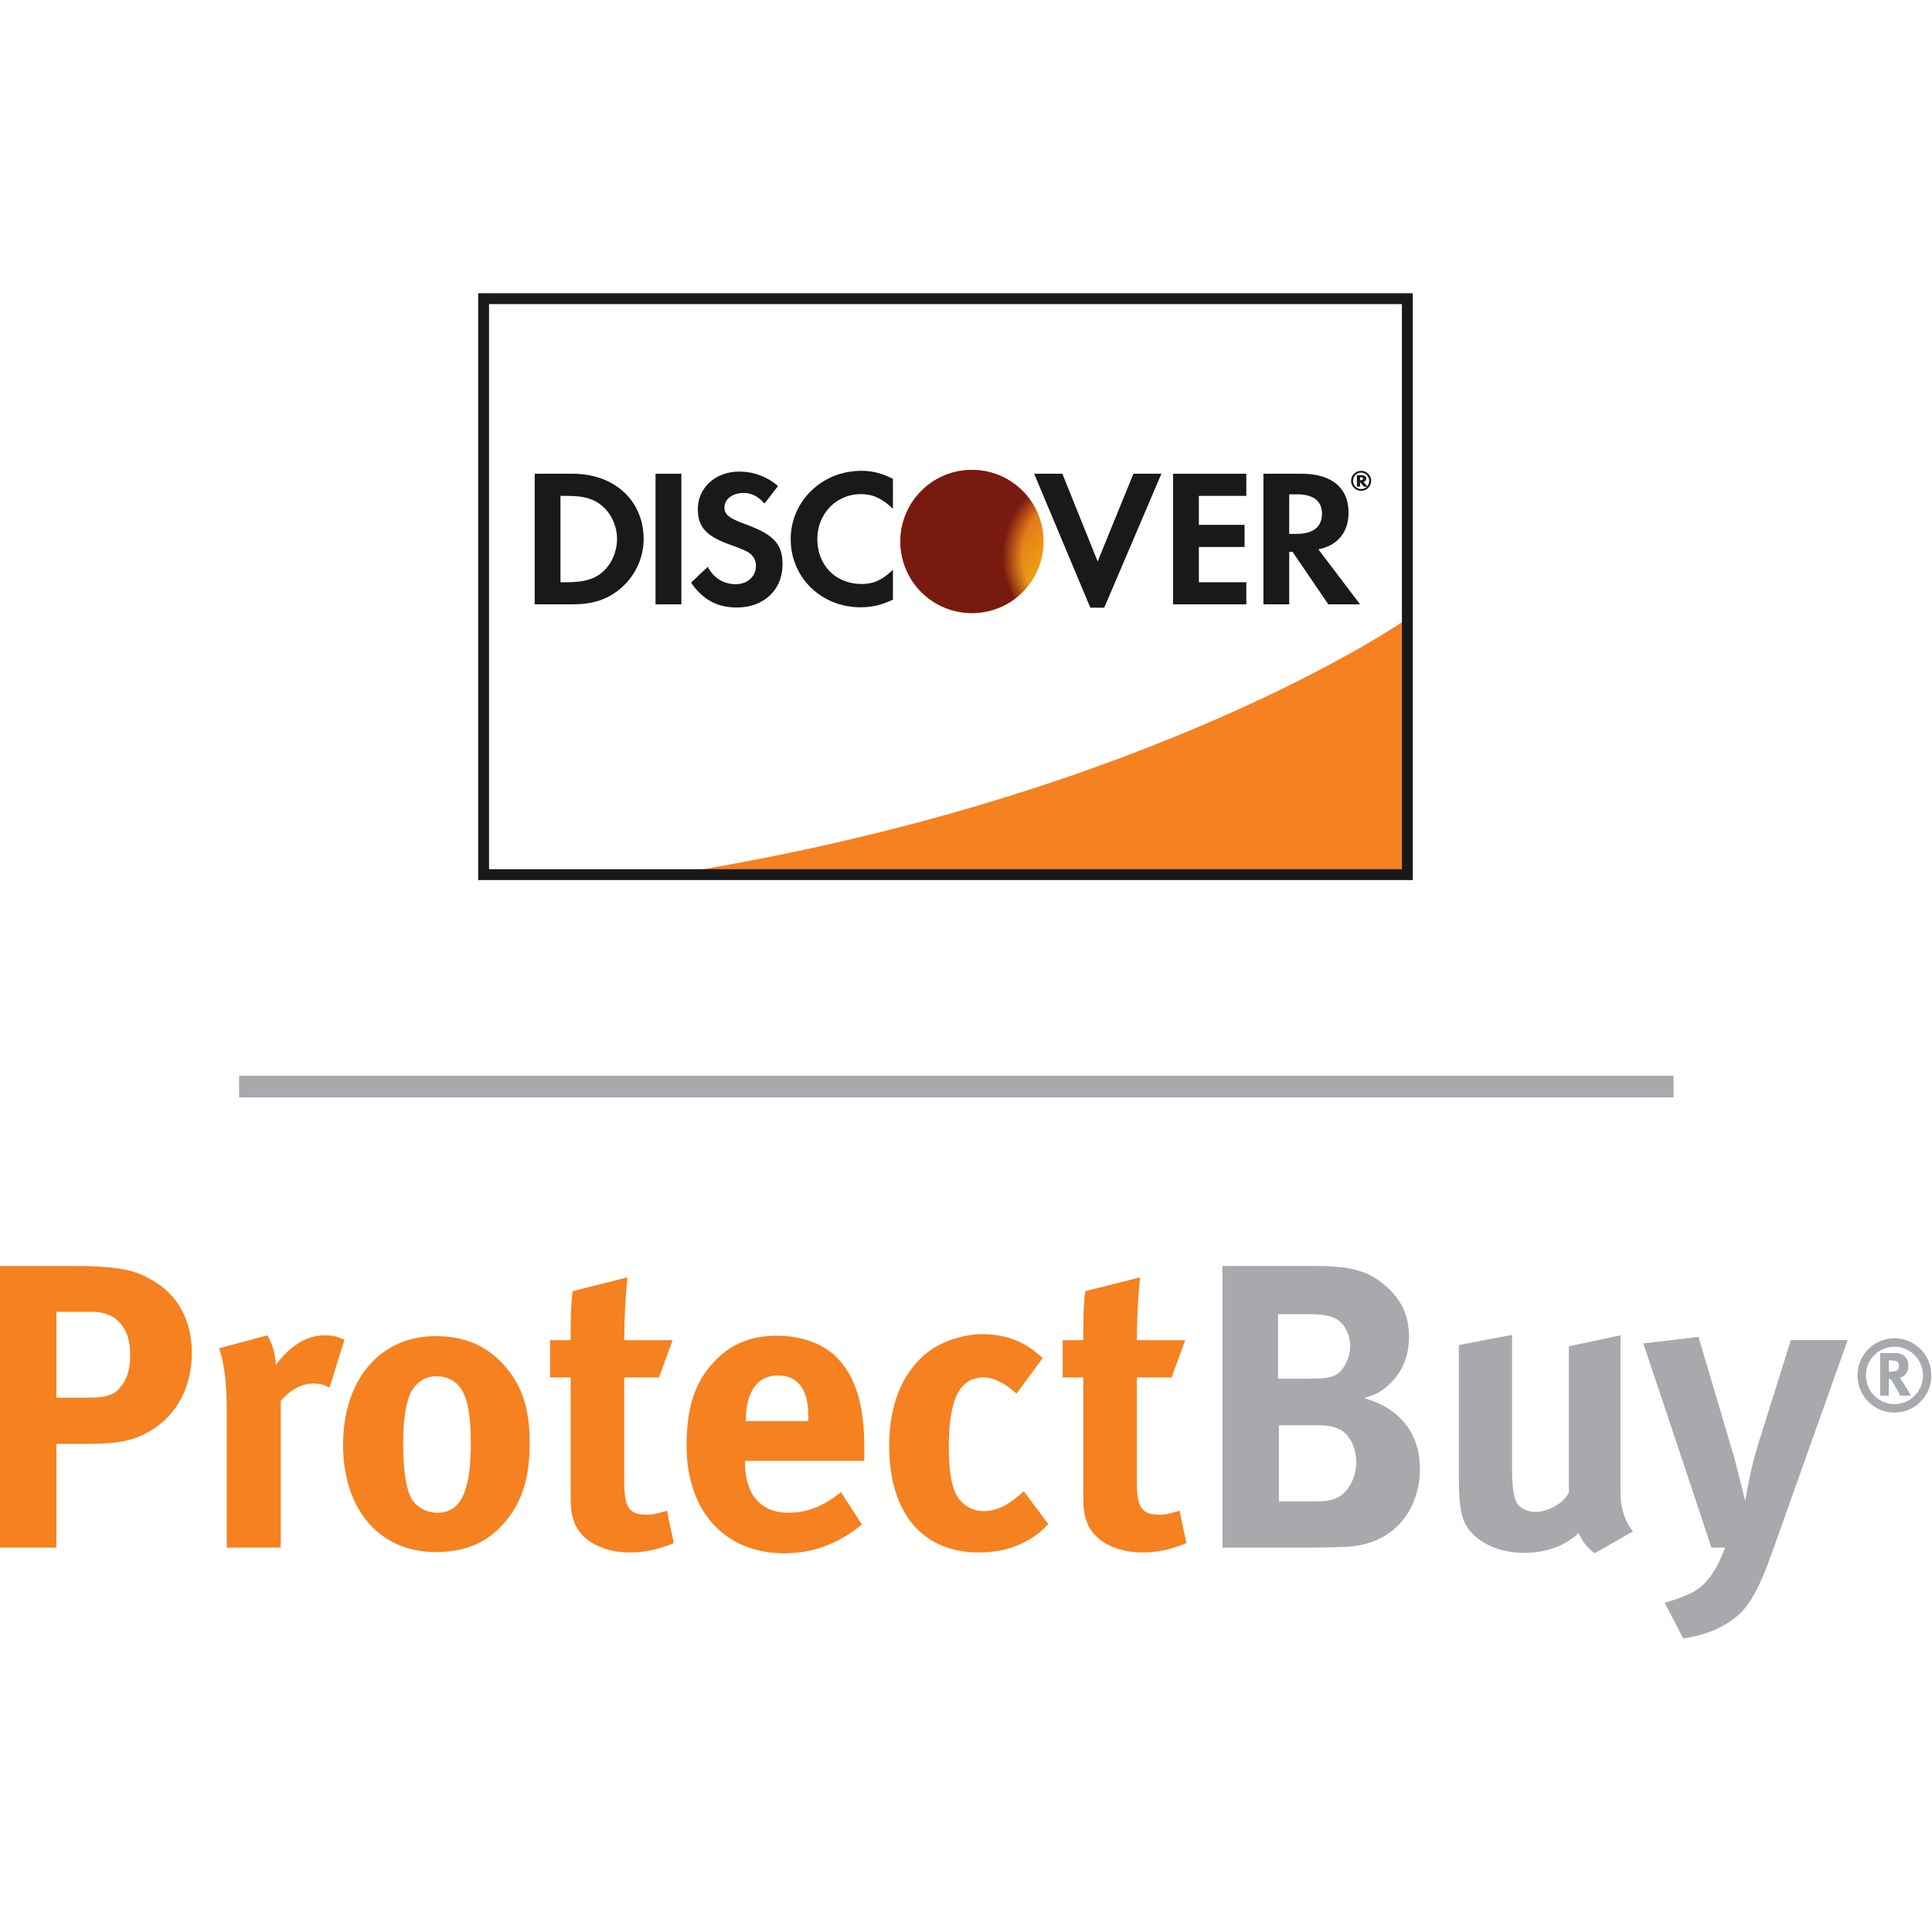 <?xml version="1.0" encoding="UTF-8" standalone="no"?>
<!DOCTYPE svg PUBLIC "-//W3C//DTD SVG 1.1//EN" "http://www.w3.org/Graphics/SVG/1.1/DTD/svg11.dtd">
<svg width="100%" height="100%" viewBox="0 0 80 80" version="1.1" xmlns="http://www.w3.org/2000/svg" xmlns:xlink="http://www.w3.org/1999/xlink" xml:space="preserve" xmlns:serif="http://www.serif.com/" style="fill-rule:evenodd;clip-rule:evenodd;stroke-linejoin:round;stroke-miterlimit:2;">
    <g transform="matrix(0.9,0,0,0.9,1.53526e-13,12.142)">
        <g id="datatrans_security-logos-discover-protectbuy">
            <g id="Group-31">
                <g id="Group-26" transform="matrix(1,0,0,1,22,0)">
                    <g id="Group-25" transform="matrix(1,0,0,1,2.6,6.2)">
                        <g id="Group-24" transform="matrix(0.707,-0.707,0.707,0.707,15.46,5.223)">
                            <circle id="Oval" cx="3.295" cy="3.295" r="3.295" style="fill:url(#_Linear1);"/>
                            <circle id="Oval1" serif:id="Oval" cx="3.295" cy="3.295" r="3.295" style="fill:url(#_Radial2);"/>
                        </g>
                        <path id="Fill-1" d="M7.414,20.357L39.914,20.357L39.914,8.929C39.914,8.929 28.436,16.824 7.414,20.357Z" style="fill:rgb(245,129,32);"/>
                        <path id="Fill-2" d="M1.744,2.105L0,2.105L0,8.114L1.735,8.114C2.657,8.114 3.323,7.899 3.908,7.421C4.602,6.853 5.013,5.998 5.013,5.114C5.013,3.341 3.67,2.105 1.744,2.105ZM3.132,6.619C2.758,6.952 2.273,7.097 1.506,7.097L1.187,7.097L1.187,3.124L1.506,3.124C2.273,3.124 2.739,3.259 3.132,3.609C3.542,3.97 3.789,4.53 3.789,5.105C3.789,5.682 3.542,6.258 3.132,6.619Z" style="fill:rgb(26,25,25);"/>
                        <path id="Fill-3" d="M5.56,2.105L6.748,2.105L6.748,8.114L5.56,8.114L5.56,2.105Z" style="fill:rgb(26,25,25);"/>
                        <path id="Fill-4" d="M9.652,4.411C8.94,4.151 8.73,3.979 8.73,3.655C8.73,3.276 9.103,2.989 9.615,2.989C9.971,2.989 10.264,3.133 10.573,3.475L11.195,2.672C10.684,2.231 10.073,2.006 9.405,2.006C8.328,2.006 7.506,2.744 7.506,3.728C7.506,4.556 7.888,4.979 9.004,5.376C9.469,5.537 9.706,5.645 9.825,5.718C10.063,5.871 10.181,6.087 10.181,6.339C10.181,6.826 9.789,7.187 9.259,7.187C8.692,7.187 8.236,6.907 7.963,6.386L7.195,7.115C7.742,7.907 8.4,8.259 9.304,8.259C10.538,8.259 11.404,7.449 11.404,6.286C11.404,5.331 11.004,4.899 9.652,4.411" style="fill:rgb(26,25,25);"/>
                        <path id="Fill-5" d="M11.779,5.114C11.779,6.88 13.185,8.25 14.994,8.25C15.505,8.25 15.943,8.15 16.483,7.899L16.483,6.52C16.008,6.989 15.588,7.178 15.049,7.178C13.852,7.178 13.003,6.322 13.003,5.105C13.003,3.952 13.879,3.042 14.994,3.042C15.56,3.042 15.989,3.241 16.483,3.718L16.483,2.339C15.962,2.078 15.533,1.97 15.022,1.97C13.222,1.97 11.779,3.367 11.779,5.114" style="fill:rgb(26,25,25);"/>
                        <path id="Fill-6" d="M25.902,6.141L24.278,2.105L22.98,2.105L25.565,8.268L26.204,8.268L28.835,2.105L27.547,2.105L25.902,6.141" style="fill:rgb(26,25,25);"/>
                        <path id="Fill-7" d="M29.372,8.114L32.741,8.114L32.741,7.097L30.559,7.097L30.559,5.475L32.661,5.475L32.661,4.457L30.559,4.457L30.559,3.124L32.741,3.124L32.741,2.105L29.372,2.105L29.372,8.114" style="fill:rgb(26,25,25);"/>
                        <path id="Fill-8" d="M37.445,3.879C37.445,2.754 36.66,2.105 35.29,2.105L33.528,2.105L33.528,8.114L34.715,8.114L34.715,5.7L34.87,5.7L36.514,8.114L37.975,8.114L36.057,5.583C36.952,5.403 37.445,4.799 37.445,3.879ZM35.062,4.872L34.715,4.872L34.715,3.052L35.08,3.052C35.82,3.052 36.223,3.358 36.223,3.942C36.223,4.547 35.82,4.872 35.062,4.872Z" style="fill:rgb(26,25,25);"/>
                        <path id="Fill-9" d="M38.261,2.331C38.261,2.226 38.176,2.168 38.027,2.168L37.829,2.168L37.829,2.696L37.976,2.696L37.976,2.492L38.149,2.696L38.329,2.696L38.126,2.479C38.213,2.459 38.261,2.405 38.261,2.331ZM38.001,2.403L37.976,2.403L37.976,2.265L38.002,2.265C38.075,2.265 38.113,2.288 38.113,2.333C38.113,2.38 38.075,2.403 38.001,2.403Z" style="fill:rgb(26,25,25);"/>
                        <path id="Fill-10" d="M38.026,1.971C37.766,1.971 37.56,2.176 37.56,2.431C37.56,2.687 37.769,2.892 38.026,2.892C38.28,2.892 38.487,2.685 38.487,2.431C38.487,2.179 38.28,1.971 38.026,1.971ZM38.024,2.81C37.82,2.81 37.653,2.642 37.653,2.432C37.653,2.222 37.818,2.054 38.024,2.054C38.228,2.054 38.394,2.226 38.394,2.432C38.394,2.64 38.228,2.81 38.024,2.81Z" style="fill:rgb(26,25,25);"/>
                    </g>
                    <path id="Rectangle" d="M0,0L43,0L43,27L0,27L0,0ZM0.5,0.5L0.5,26.5L42.5,26.5L42.5,0.5L0.5,0.5Z" style="fill:rgb(26,25,25);fill-rule:nonzero;"/>
                </g>
                <g id="Group-32" transform="matrix(1,0,0,1,0,36)">
                    <rect id="Rectangle1" serif:id="Rectangle" x="11" y="0" width="66" height="1" style="fill:rgb(168,169,173);"/>
                    <g id="Group-27" transform="matrix(1,0,0,1,0,8.757)">
                        <path id="Protect" d="M8.826,3.989C8.826,5.704 8.01,7.083 6.601,7.755C6.008,8.034 5.451,8.183 4.024,8.183L2.596,8.183L2.596,12.955L-0,12.955L-0,-0L3.393,-0C5.581,-0 6.249,0.224 6.972,0.634C8.177,1.305 8.826,2.498 8.826,3.989ZM5.989,4.045C5.989,2.833 5.34,2.106 4.246,2.106L2.596,2.106L2.596,6.058L3.949,6.058C5.006,6.058 5.321,5.928 5.674,5.387C5.896,5.033 5.989,4.66 5.989,4.045ZM15.847,3.393L15.161,5.592C14.92,5.462 14.716,5.406 14.438,5.406C13.882,5.406 13.381,5.667 12.917,6.207L12.917,12.955L10.433,12.955L10.433,6.58C10.433,5.294 10.284,4.325 10.08,3.784L12.305,3.188C12.528,3.579 12.658,4.008 12.695,4.548C13.233,3.821 13.993,3.188 14.92,3.188C15.291,3.188 15.458,3.225 15.847,3.393ZM24.37,8.146C24.37,9.786 23.999,10.905 23.183,11.837C22.46,12.657 21.515,13.16 20.05,13.16C17.472,13.16 15.785,11.222 15.785,8.221C15.785,5.219 17.491,3.225 20.05,3.225C21.403,3.225 22.46,3.691 23.276,4.66C24.036,5.555 24.37,6.599 24.37,8.146ZM21.663,8.127C21.663,6.841 21.496,6.002 21.162,5.574C20.921,5.257 20.532,5.07 20.087,5.07C19.493,5.07 19.011,5.443 18.807,6.04C18.641,6.543 18.548,7.214 18.548,8.165C18.548,9.264 18.659,10.085 18.863,10.569C19.086,11.091 19.642,11.352 20.124,11.352C21.199,11.352 21.663,10.383 21.663,8.127ZM31.002,12.75C30.279,13.049 29.63,13.179 28.981,13.179C27.72,13.179 26.719,12.62 26.422,11.781C26.274,11.371 26.255,11.184 26.255,10.308L26.255,5.126L25.309,5.126L25.309,3.411L26.255,3.411C26.255,2.479 26.255,1.864 26.348,1.156L28.869,0.522C28.777,1.398 28.721,2.442 28.721,3.411L30.946,3.411L30.316,5.126L28.721,5.126L28.721,9.917C28.721,11.129 28.944,11.445 29.796,11.445C30.019,11.445 30.241,11.39 30.686,11.259L31.002,12.75ZM39.766,8.966L34.277,8.966L34.277,9.041C34.277,10.513 35,11.352 36.28,11.352C37.133,11.352 37.93,11.035 38.69,10.402L39.654,11.893C38.56,12.788 37.411,13.216 36.076,13.216C33.35,13.216 31.589,11.278 31.589,8.277C31.589,6.562 31.941,5.424 32.775,4.492C33.554,3.616 34.5,3.206 35.761,3.206C36.855,3.206 37.893,3.579 38.505,4.213C39.376,5.108 39.766,6.394 39.766,8.388L39.766,8.966ZM37.188,7.139L37.188,7.028C37.188,6.319 37.114,5.946 36.892,5.592C36.651,5.219 36.298,5.033 35.798,5.033C34.852,5.033 34.314,5.779 34.314,7.102L34.314,7.139L37.188,7.139ZM48.233,11.874C47.862,12.247 47.695,12.377 47.362,12.583C46.694,12.974 45.952,13.179 45.044,13.179C42.43,13.179 40.909,11.352 40.909,8.258C40.909,6.058 41.743,4.604 42.856,3.84C43.486,3.411 44.413,3.132 45.211,3.132C45.841,3.132 46.527,3.281 47.046,3.56C47.399,3.747 47.566,3.877 47.973,4.231L46.768,5.872C46.268,5.406 45.73,5.126 45.266,5.126C44.154,5.126 43.653,6.096 43.653,8.332C43.653,9.581 43.82,10.327 44.135,10.737C44.395,11.073 44.821,11.278 45.248,11.278C45.823,11.278 46.342,11.035 46.954,10.495L47.102,10.364L48.233,11.874ZM54.587,12.75C53.864,13.049 53.215,13.179 52.566,13.179C51.305,13.179 50.304,12.62 50.007,11.781C49.859,11.371 49.84,11.184 49.84,10.308L49.84,5.126L48.894,5.126L48.894,3.411L49.84,3.411C49.84,2.479 49.84,1.864 49.933,1.156L52.454,0.522C52.362,1.398 52.306,2.442 52.306,3.411L54.531,3.411L53.901,5.126L52.306,5.126L52.306,9.917C52.306,11.129 52.529,11.445 53.381,11.445C53.604,11.445 53.826,11.39 54.271,11.259L54.587,12.75Z" style="fill:rgb(245,129,32);fill-rule:nonzero;"/>
                        <path id="Buy" d="M65.328,9.339C65.328,11.129 64.216,12.806 61.954,12.918C61.546,12.937 61.008,12.955 60.304,12.955L56.243,12.955L56.243,0L60.6,0C62.176,0 62.992,0.242 63.771,0.932C64.494,1.566 64.828,2.311 64.828,3.243C64.828,4.12 64.531,4.865 63.956,5.406C63.586,5.76 63.363,5.89 62.77,6.077C64.364,6.543 65.328,7.643 65.328,9.339ZM62.399,9.022C62.399,8.277 62.028,7.605 61.453,7.438C61.138,7.344 60.934,7.326 60.452,7.326L58.839,7.326L58.839,10.83L60.526,10.83C61.064,10.83 61.453,10.756 61.731,10.532C62.121,10.234 62.399,9.637 62.399,9.022ZM62.121,3.691C62.121,3.15 61.843,2.572 61.379,2.386C61.157,2.293 60.878,2.218 60.304,2.218L58.802,2.218L58.802,5.182L60.341,5.182C60.953,5.182 61.231,5.126 61.453,5.014C61.806,4.828 62.121,4.213 62.121,3.691ZM75.131,12.21L73.369,13.216C73.054,12.993 72.795,12.676 72.628,12.284C72.016,12.881 71.126,13.198 70.125,13.198C68.79,13.198 67.64,12.564 67.325,11.65C67.176,11.222 67.121,10.718 67.121,9.749L67.121,3.635L69.568,3.169L69.568,9.302C69.568,10.159 69.643,10.607 69.772,10.868C69.902,11.129 70.273,11.315 70.644,11.315C71.256,11.315 71.997,10.868 72.183,10.402L72.183,3.691L74.556,3.188L74.556,10.476C74.556,11.11 74.76,11.762 75.131,12.21ZM85.007,3.411L81.559,13.104C80.91,14.95 80.428,15.751 79.742,16.255C79.111,16.721 78.295,17.019 77.442,17.131L76.589,15.49C77.127,15.341 77.758,15.118 78.128,14.857C78.407,14.652 78.629,14.391 78.833,14.074C79.074,13.682 79.148,13.515 79.371,12.955L78.74,12.955C78.444,12.061 77.943,10.569 77.85,10.271L75.607,3.56L78.147,3.262L79.797,8.836C79.945,9.395 80.261,10.681 80.298,10.812C80.298,10.756 80.483,9.749 80.594,9.283C80.669,8.966 80.817,8.407 80.965,7.96L82.393,3.411L85.007,3.411Z" style="fill:rgb(168,169,173);fill-rule:nonzero;"/>
                        <g id="R">
                            <path id="path-3" d="M87.908,5.965L87.449,5.965C87.374,5.836 87.343,5.783 87.268,5.646C87.076,5.297 87.018,5.202 86.948,5.171C86.929,5.163 86.912,5.157 86.887,5.154L86.887,5.965L86.506,5.965L86.506,4.022L87.226,4.022C87.569,4.022 87.794,4.251 87.794,4.592C87.794,4.883 87.602,5.123 87.363,5.129C87.402,5.16 87.418,5.177 87.443,5.21C87.555,5.35 87.908,5.965 87.908,5.965ZM87.385,4.601C87.385,4.48 87.338,4.396 87.246,4.363C87.201,4.346 87.121,4.335 87.026,4.335L86.887,4.335L86.887,4.861L87.018,4.861C87.185,4.861 87.257,4.844 87.31,4.796C87.357,4.752 87.385,4.682 87.385,4.601Z" style="fill:rgb(16,106,172);fill-rule:nonzero;"/>
                            <path id="path-31" serif:id="path-3" d="M87.908,5.965L87.449,5.965C87.374,5.836 87.343,5.783 87.268,5.646C87.076,5.297 87.018,5.202 86.948,5.171C86.929,5.163 86.912,5.157 86.887,5.154L86.887,5.965L86.506,5.965L86.506,4.022L87.226,4.022C87.569,4.022 87.794,4.251 87.794,4.592C87.794,4.883 87.602,5.123 87.363,5.129C87.402,5.16 87.418,5.177 87.443,5.21C87.555,5.35 87.908,5.965 87.908,5.965ZM87.385,4.601C87.385,4.48 87.338,4.396 87.246,4.363C87.201,4.346 87.121,4.335 87.026,4.335L86.887,4.335L86.887,4.861L87.018,4.861C87.185,4.861 87.257,4.844 87.31,4.796C87.357,4.752 87.385,4.682 87.385,4.601Z" style="fill:rgb(168,169,173);fill-rule:nonzero;"/>
                        </g>
                        <path id="Oval2" serif:id="Oval" d="M87.161,6.742C88.1,6.742 88.861,5.977 88.861,5.033C88.861,4.089 88.1,3.324 87.161,3.324C86.223,3.324 85.462,4.089 85.462,5.033C85.462,5.977 86.223,6.742 87.161,6.742ZM87.161,6.353C86.436,6.353 85.848,5.762 85.848,5.033C85.848,4.304 86.436,3.713 87.161,3.713C87.887,3.713 88.475,4.304 88.475,5.033C88.475,5.762 87.887,6.353 87.161,6.353Z" style="fill:rgb(168,169,173);fill-rule:nonzero;"/>
                    </g>
                </g>
            </g>
        </g>
    </g>
    <defs>
        <linearGradient id="_Linear1" x1="0" y1="0" x2="1" y2="0" gradientUnits="userSpaceOnUse" gradientTransform="matrix(4.03477e-16,6.589,-6.589,4.03477e-16,3.295,0)"><stop offset="0" style="stop-color:rgb(226,46,30);stop-opacity:1"/><stop offset="1" style="stop-color:rgb(245,170,20);stop-opacity:1"/></linearGradient>
        <radialGradient id="_Radial2" cx="0" cy="0" r="1" gradientUnits="userSpaceOnUse" gradientTransform="matrix(3.926,0,0,3.926,6.589,7.532)"><stop offset="0" style="stop-color:rgb(136,40,27);stop-opacity:0"/><stop offset="0.76" style="stop-color:rgb(137,40,27);stop-opacity:0.09"/><stop offset="1" style="stop-color:rgb(121,26,16);stop-opacity:1"/></radialGradient>
    </defs>
</svg>
